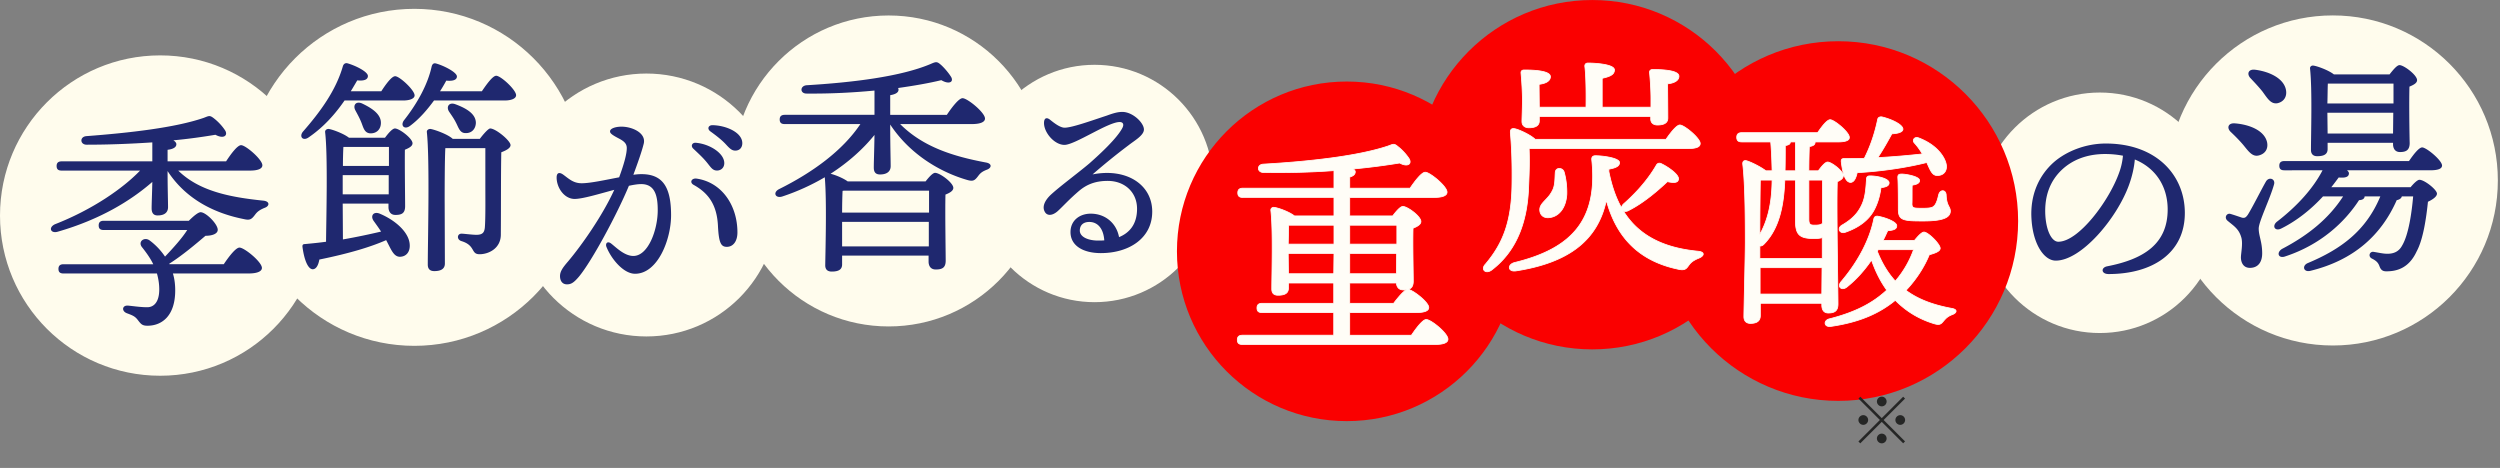 <svg xmlns="http://www.w3.org/2000/svg" width="748" height="140" fill="none"><rect width="100%" height="100%" fill="#808080" stroke="none"/><g clip-path="url(#a)"><path fill="#FFFCED" d="M47.925 112.421c26.468 0 47.925-21.457 47.925-47.925S74.393 16.571 47.925 16.571 0 38.028 0 64.496s21.457 47.925 47.925 47.925M327.493 90.41c19.612 0 35.51-15.898 35.51-35.51s-15.898-35.51-35.51-35.51-35.51 15.898-35.51 35.51 15.898 35.51 35.51 35.51M628.258 99.641c19.869 0 35.976-16.107 35.976-35.976s-16.107-35.976-35.976-35.976-35.976 16.107-35.976 35.976 16.107 35.976 35.976 35.976"/><path fill="#FFFCED" d="M697.976 103.372c27.271 0 49.379-22.108 49.379-49.379S725.247 4.614 697.976 4.614s-49.379 22.108-49.379 49.379 22.108 49.379 49.379 49.379M193.401 100.666c21.722 0 39.331-17.609 39.331-39.33 0-21.723-17.609-39.332-39.331-39.332s-39.331 17.61-39.331 39.331 17.609 39.331 39.331 39.331"/><path fill="#FFFCED" d="M123.963 103.473c27.843 0 50.414-22.571 50.414-50.414S151.806 2.645 123.963 2.645 73.549 25.216 73.549 53.059s22.57 50.414 50.414 50.414M265.877 97.67c25.692 0 46.52-20.829 46.52-46.52 0-25.693-20.828-46.52-46.52-46.52s-46.52 20.827-46.52 46.52c0 25.691 20.828 46.52 46.52 46.52"/><path fill="#FA0000" d="M476.405 104.537c28.865 0 52.265-23.4 52.265-52.265S505.27.007 476.405.007s-52.265 23.4-52.265 52.265 23.4 52.265 52.265 52.265"/><path fill="#FA0000" d="M550.02 119.942c29.714 0 53.803-24.088 53.803-53.803s-24.089-53.803-53.803-53.803c-29.715 0-53.803 24.089-53.803 53.803 0 29.715 24.088 53.803 53.803 53.803M402.945 126.002c28.058 0 50.804-22.746 50.804-50.804s-22.746-50.804-50.804-50.804-50.804 22.746-50.804 50.804 22.746 50.804 50.804 50.804"/><path fill="#1F286F" d="M53.324 51.042c6.292 6.157 15.423 7.955 25.454 8.992 2.075.208 1.868 1.66.414 2.145-1.52.622-2.212 1.176-2.836 2.005-1.038 1.384-1.52 1.8-3.32 1.384-8.44-1.66-17.224-5.673-22.895-14.388 0 4.981.137 8.992.137 10.791 0 1.453-.898 2.49-3.113 2.49-1.314 0-1.798-.829-1.798-2.144 0-1.523.14-4.289.207-7.886-6.569 5.741-15.77 11.276-28.22 14.872-2.215.692-2.975-1.244-.9-2.213 11.136-4.357 20.267-10.652 25.454-16.048H18.462c-.9 0-1.524-.277-1.524-1.383 0-1.038.624-1.383 1.524-1.383h27.113v-5.673c-6.225.415-12.934.692-19.643.692-2.005 0-2.145-2.352-.14-2.56 12.73-.968 26.495-2.489 35.14-5.464 1.66-.622 1.8-.899 3.251.277 1.384 1.107 2.56 2.49 3.25 3.598.763 1.453-.55 2.49-2.973 1.176-3.736.622-8.023 1.244-12.59 1.66.554.345.9.761.9 1.176 0 .83-.83 1.453-2.629 1.66v3.46h17.501c1.451-2.214 3.39-4.843 4.494-4.843 1.384 0 6.365 4.29 6.365 6.018 0 .968-1.177 1.59-3.736 1.59zM66.95 79.057c1.521-2.282 3.6-4.98 4.704-4.98 1.454 0 6.712 4.288 6.712 6.087 0 .968-1.247 1.66-4.013 1.66H51.733c.484 1.591.691 3.251.691 5.05 0 7.677-4.01 10.583-8.3 10.583-1.59 0-1.938-.484-2.906-1.73-.83-1.106-1.59-1.383-3.25-2.005-1.66-.624-1.454-2.422.344-2.283 1.521.138 3.736.484 5.741.484 2.075 0 3.596-1.66 3.596-5.326 0-1.728-.274-3.25-.69-4.772H19.011c-.898 0-1.52-.277-1.52-1.383 0-1.039.623-1.384 1.52-1.384h26.84c-.829-1.73-2.006-3.389-3.32-5.049-1.385-1.66.553-3.182 2.144-2.145a19.8 19.8 0 0 1 4.704 4.912c2.49-2.629 5.118-5.534 6.64-7.955H31.047c-.898 0-1.52-.277-1.52-1.384 0-1.038.623-1.383 1.52-1.383h25.454c1.314-1.314 2.768-2.559 3.53-2.559 1.59 0 5.117 3.528 5.117 5.256 0 1.176-1.59 1.798-3.666 1.798-2.766 2.352-6.916 5.88-10.859 8.37l.07.138zM103.091 30.067c-2.769 4.012-6.225 7.955-10.792 11.067-1.591 1.106-2.836-.138-1.728-1.66 5.325-6.088 9.959-12.452 12.034-19.714.21-.622.693-.969 1.314-.831 2.285.624 6.158 2.49 6.158 3.805 0 1.107-1.177 1.521-3.182 1.314-.624 1.038-1.244 2.145-1.938 3.251h9.131c1.384-2.144 3.113-4.496 4.15-4.496 1.314 0 5.811 4.15 5.811 5.741 0 .968-1.451 1.521-3.389 1.521h-17.568zm12.103 11.136c.968-1.314 2.215-2.766 2.975-2.766 1.314 0 5.258 2.974 5.258 4.427 0 .899-1.107 1.451-2.285 1.937-.067 4.427.07 14.525.07 16.877 0 2.145-1.038 2.629-2.906 2.629-1.591 0-2.075-1.246-2.075-2.352v-1.038h-13.695l.067 10.722c4.36-.762 8.163-1.591 11.415-2.352-.761-1.176-1.521-2.213-2.215-3.182-1.038-1.453-.137-2.906 1.731-2.213 4.841 2.007 8.991 5.741 9.061 9.476.067 1.937-.97 3.389-2.906 3.459-1.938 0-2.629-2.145-4.15-4.981-4.567 2.007-10.859 3.943-19.99 5.81-.277 1.591-.9 2.906-2.008 2.906-1.451-.069-2.56-2.974-3.043-6.709-.07-.624.207-.831.76-.831 2.216-.207 4.29-.415 6.296-.692.07-7.608.554-25.801-.277-32.787-.07-.554.414-.968 1.038-.968 1.107.137 4.497 1.383 6.088 2.627h10.789zm1.108 16.947v-5.741h-13.765v5.741zm.069-8.507V43.97h-13.628c-.07 1.176-.14 3.389-.14 5.673zm-8.026-18.677c3.045 1.453 5.881 3.32 5.604 6.157-.14 1.728-1.451 2.904-3.32 2.766-1.731-.207-1.938-1.937-2.629-3.527-.484-1.176-1.107-2.283-1.661-3.321-.831-1.521.141-2.906 2.006-2.075m35.833-3.666c1.451-2.144 3.25-4.634 4.287-4.634 1.384 0 5.951 4.219 5.951 5.81 0 1.038-1.454 1.591-3.459 1.591H129.86c-1.938 2.629-4.29 5.464-7.195 7.608-1.589 1.176-2.903 0-1.865-1.59 4.217-5.326 7.263-11.067 8.367-16.256.21-.691.624-1.038 1.314-.829 2.285.622 6.228 2.629 6.228 3.873 0 1.038-1.177 1.453-3.182 1.246a46 46 0 0 1-1.868 3.181h12.52zm-.624 14.25c1.038-1.384 2.559-3.113 3.113-3.113 1.661 0 6.088 3.665 6.088 4.979 0 .899-1.314 1.591-2.766 2.145-.14 6.295-.07 16.325-.14 24.625 0 4.15-3.666 5.88-6.365 5.88s-1.105-2.629-5.464-3.943c-1.451-.484-1.244-2.213.07-2.213.624 0 3.252.345 4.427.345 1.798 0 2.422-.622 2.559-2.282.21-3.044.14-8.509.14-12.52V44.316h-11.967c-.207 3.389-.207 13.489-.207 15.426l.067 19.091c0 1.523-1.038 2.283-3.18 2.283-1.314 0-1.938-.692-1.938-1.937 0-6.572.624-31.404-.277-39.636-.07-.554.414-.968 1.038-.968 1.107.137 5.258 1.59 6.709 2.974zm-7.193-4.981c-.554-1.107-1.314-2.145-2.005-3.182-.9-1.383-.07-2.904 1.865-2.213 3.182 1.176 6.158 2.837 6.158 5.603-.07 1.8-1.244 3.113-3.113 3.044-1.731 0-2.075-1.73-2.906-3.251zM200.787 64.405c0 7.292-3.994 17.504-10.781 17.504-3.424 0-7.101-4.376-8.561-8.054-.379-.952.255-1.903 1.46-.952 1.457 1.141 3.932 3.678 6.596 3.678 4.438 0 7.292-7.8 7.292-13.636 0-3.994-.634-7.863-4.946-7.863-.952 0-2.22.191-3.68.508-3.489 8.435-11.098 22.576-14.966 27.206-1.46 1.712-2.282 2.283-3.551 2.283-1.46 0-2.094-1.14-2.094-2.473s.761-2.474 2.347-4.313c4.185-4.947 10.399-13.825 13.888-21.499-4.502 1.206-9.448 2.727-11.859 2.727-3.107 0-5.389-3.36-5.389-6.405 0-1.458.822-1.712 2.029-.824 1.648 1.206 2.981 2.536 5.454 2.536 2.664 0 7.166-1.015 11.225-1.775 1.586-4.313 2.282-7.103 2.282-8.752 0-1.332-.825-2.029-2.22-2.79-2.473-1.269-2.79-1.712-2.79-2.219 0-.825 1.586-1.396 3.424-1.396 3.236 0 7.421 1.903 6.661 5.073-.573 2.347-1.841 5.9-3.107 9.323.887-.126 1.712-.19 2.408-.19 6.343 0 8.878 3.805 8.878 12.303m19.851 5.137c0 2.727-1.331 4.313-3.172 4.313-1.774 0-2.408-1.206-2.661-6.405-.317-5.834-2.537-9.512-7.23-12.113-1.395-.76-.634-2.093.825-1.903 7.483 1.078 12.238 7.927 12.238 16.108M207.384 44.43c-.761-.762-.317-1.777.761-1.712 4.123.317 8.561 3.107 8.561 6.088 0 1.458-1.078 2.22-2.156 2.22-1.46 0-1.903-1.079-3.36-2.79-1.078-1.27-2.537-2.602-3.806-3.806m14.713-1.586c0 1.332-.825 2.22-2.094 2.22-.952 0-1.586-.508-2.79-1.84-1.395-1.52-3.298-2.918-4.693-3.93-1.013-.763-.57-1.84.634-1.84 4.059.062 8.943 2.155 8.943 5.39M269.323 37.123c6.916 6.917 16.047 9.683 25.591 11.483 2.075.345 1.731 1.66.417 2.144-1.454.554-2.005 1.038-2.629 1.868-1.038 1.383-1.521 1.728-3.252 1.244-7.47-2.144-16.877-7.194-23.102-16.6 0 6.155.14 10.652.14 12.45 0 1.453-.97 2.49-3.182 2.49-1.384 0-1.868-.76-1.868-2.075 0-1.73.137-5.049.207-9.753-3.389 4.22-7.886 8.232-13.141 11.62 1.451.347 3.803 1.314 5.118 2.283h23.312c.968-1.244 2.142-2.559 2.836-2.559 1.451 0 5.464 2.974 5.464 4.496 0 .9-1.107 1.521-2.352 2.007-.14 5.256.067 17.084.067 19.783 0 2.144-1.105 2.63-2.973 2.63-1.661 0-2.145-1.247-2.145-2.353v-1.8H251.96v2.63c0 1.522-1.038 2.144-3.113 2.144-1.244 0-1.935-.622-1.935-1.868.07-4.98.484-19.438-.14-26.353a66 66 0 0 1-12.657 5.74c-2.075.692-2.975-1.106-1.107-2.144 10.168-5.049 19.092-11.55 24.417-19.506h-22.619c-.898 0-1.521-.277-1.521-1.384 0-1.038.624-1.383 1.521-1.383h26.839v-7.263c-6.432.622-13.418.968-20.337.9-2.005 0-2.005-2.284 0-2.49 13.765-.832 28.153-2.56 37.147-6.365 1.728-.76 1.935-.76 3.25.415 1.107 1.038 2.282 2.49 2.906 3.528.761 1.451-.624 2.282-2.975.9-3.664.898-8.091 1.66-12.934 2.351.07.138.14.276.14.484q0 1.245-2.492 1.66v5.88h16.947c1.521-2.283 3.596-4.98 4.704-4.98 1.451 0 6.709 4.288 6.709 6.086 0 .97-1.175 1.661-4.01 1.661h-21.377m-16.877 19.921-.347.07c-.07 1.245-.14 4.15-.14 6.501h26.011v-6.57zM277.9 73.715v-7.333h-25.941v7.333zM344.746 63.322c0 7.928-6.9 12.407-15.372 12.407-5.145 0-9.08-2.118-9.08-6.295 0-3.449 2.723-5.506 6.053-5.506 4.295 0 7.685 2.783 8.472 7.02 2.965-1.21 5.387-3.693 5.387-8.473 0-4.963-3.693-8.35-8.776-8.35-3.811 0-6.354 1.148-8.472 2.903-3.207 2.723-5.024 4.842-6.596 6.233-1.575 1.332-3.148 1.392-3.814 0-.664-1.27-.18-2.965 1.634-4.78 2.602-2.48 8.534-6.839 11.803-9.623 3.57-3.148 8.109-7.444 9.744-10.41.726-1.27.242-1.937-.726-1.937-3.51 0-13.375 6.84-16.522 6.84-2.967 0-6.112-3.632-6.112-6.537 0-1.453.726-1.816 1.755-1.029 1.21.97 3.024 2.42 4.416 2.42 2.18 0 7.867-2.058 12.649-3.63 1.814-.666 3.207-1.09 4.599-1.09 3.148 0 6.475 3.268 6.475 5.266 0 1.755-2.844 3.328-4.537 4.66a193 193 0 0 0-10.835 8.775c10.047-1.997 17.856 2.965 17.856 11.135zM330.4 71.916c-.242-3.57-1.997-5.507-4.478-5.507-1.755 0-2.785.907-2.844 2.481-.062 2.058 2.602 3.087 5.446 3.087.605 0 1.271 0 1.876-.06"/><path fill="#FFFDF7" d="M422.302 100.301c1.451-2.145 3.389-4.704 4.427-4.704 1.451 0 6.502 4.15 6.502 5.88 0 .968-1.107 1.59-3.873 1.59h-57.62c-.9 0-1.521-.276-1.521-1.383 0-1.038.621-1.383 1.521-1.383h27.322v-6.779h-21.444c-.898 0-1.521-.277-1.521-1.384 0-1.038.624-1.383 1.521-1.383h21.444v-6.087h-13.558v1.521c0 1.521-1.038 2.145-3.113 2.145q-1.867-.001-1.868-1.868c0-4.634.417-17.224-.277-23.518-.067-.554.417-.969.97-.9 1.244.138 4.494 1.314 6.085 2.56h11.829v-5.534h-27.255c-.898 0-1.521-.277-1.521-1.383 0-1.038.624-1.383 1.521-1.383h27.255V51.05c-6.642.484-13.835.692-21.097.554-1.938 0-2.075-2.352-.07-2.49 13.421-.76 28.153-2.352 37.284-5.396 1.728-.622 1.798-.899 3.182.277 1.244.97 2.559 2.49 3.25 3.598.761 1.451-.484 2.49-2.906 1.175a201 201 0 0 1-13.972 1.8c.414.207.691.484.691.83 0 .76-.554 1.245-1.658 1.59v3.321h18.052c1.524-2.213 3.459-4.774 4.567-4.774 1.384 0 6.502 4.22 6.502 5.95 0 .968-1.177 1.59-3.873 1.59h-25.247v5.534h12.864c1.038-1.384 2.285-2.836 3.045-2.836 1.382 0 5.395 2.974 5.395 4.496 0 .9-1.107 1.521-2.352 2.007-.14 4.357.07 13.558.07 15.84 0 1.521-.554 2.213-1.591 2.49 1.314 0 6.225 3.805 6.225 5.395 0 .97-1.177 1.523-3.806 1.523h-19.85v6.779h18.469zm-23.173-32.926h-13.558c-.07 1.106-.07 3.596-.14 5.671h13.698zm-.069 14.526.07-6.087h-13.698v.138l.07 5.948zm4.773-14.526v5.671h14.111v-5.67zm13.972 14.526.07-6.087h-14.042v6.087zm-13.972 8.853h13.141c1.314-1.73 2.975-3.735 3.943-4.082-.277.07-.624.07-1.038.07-1.451 0-2.005-1.038-2.075-2.075h-13.972v6.087z"/><path fill="#FFFDF7" d="m417.804 84.548.045.007a.12.12 0 0 1 .075.104c.034.502.184.994.491 1.357.304.36.77.606 1.464.606.419 0 .749-.001 1.009-.067a.12.12 0 0 1 .143.082.12.12 0 0 1-.074.148c-.221.08-.494.258-.803.52-.307.259-.643.593-.991.971-.697.757-1.438 1.687-2.094 2.55a.12.12 0 0 1-.095.048h-13.142a.12.12 0 0 1-.12-.12v-6.087a.12.12 0 0 1 .12-.12zm-13.852 6.087h12.962c.649-.853 1.381-1.77 2.072-2.522.352-.382.696-.723 1.014-.991q.176-.15.345-.268-.221.008-.466.008c-.758 0-1.294-.273-1.648-.691-.325-.386-.487-.886-.537-1.384h-13.742zm-18.57-4.446v-1.521a.12.12 0 0 1 .12-.12h13.558a.12.12 0 0 1 .12.12v6.087a.12.12 0 0 1-.12.12h-21.444c-.436 0-.785.085-1.022.276-.232.187-.379.494-.379.987 0 .531.148.835.377 1.012.235.183.583.252 1.024.252h21.444a.12.12 0 0 1 .12.12v6.78a.12.12 0 0 1-.12.119h-27.322c-.438 0-.786.085-1.023.276-.232.187-.378.493-.378.987 0 .531.148.835.376 1.012.235.182.583.251 1.025.251h57.619c1.378 0 2.327-.156 2.926-.422.298-.132.505-.29.636-.464a.94.94 0 0 0 .191-.584c0-.189-.07-.424-.207-.695a5.4 5.4 0 0 0-.579-.879c-.49-.624-1.16-1.3-1.879-1.924a17 17 0 0 0-2.151-1.604 7 7 0 0 0-.916-.486c-.272-.114-.492-.171-.649-.171-.217 0-.505.136-.852.407-.342.266-.721.647-1.116 1.098-.791.903-1.635 2.074-2.36 3.145l-.001-.001a.12.12 0 0 1-.098.057h-18.469a.12.12 0 0 1-.12-.121v-6.779a.12.12 0 0 1 .12-.12h19.85c1.309 0 2.242-.138 2.842-.389.299-.124.51-.274.645-.442a.88.88 0 0 0 .199-.572c0-.17-.067-.384-.2-.632a5 5 0 0 0-.561-.805c-.474-.572-1.123-1.192-1.815-1.764a17 17 0 0 0-2.064-1.471 7 7 0 0 0-.866-.445c-.256-.106-.459-.158-.599-.158a.12.12 0 0 1-.119-.104.12.12 0 0 1 .087-.132c.499-.133.869-.362 1.117-.73.249-.37.385-.896.385-1.644 0-2.275-.209-11.485-.069-15.844l.006-.034a.12.12 0 0 1 .07-.073c.62-.242 1.196-.515 1.614-.833.42-.32.662-.668.662-1.063 0-.336-.227-.78-.622-1.27-.391-.483-.929-.991-1.512-1.454a12 12 0 0 0-1.772-1.177c-.568-.302-1.055-.474-1.369-.475q-.234 0-.585.229c-.23.151-.484.37-.749.635-.53.53-1.097 1.234-1.615 1.924a.12.12 0 0 1-.096.048h-12.864a.12.12 0 0 1-.12-.12v-5.534a.12.12 0 0 1 .12-.12h25.247c1.342 0 2.291-.155 2.899-.422.604-.264.854-.627.854-1.048 0-.189-.071-.425-.21-.698a5.6 5.6 0 0 0-.586-.887c-.495-.631-1.173-1.316-1.895-1.948a18 18 0 0 0-2.155-1.629 7 7 0 0 0-.908-.493c-.268-.117-.48-.175-.628-.175-.236 0-.538.139-.894.41-.352.268-.74.65-1.144 1.107-.808.91-1.669 2.099-2.431 3.205a.12.12 0 0 1-.098.052h-18.052a.12.12 0 0 1-.12-.12v-3.321a.12.12 0 0 1 .084-.114c.544-.17.939-.371 1.196-.613.253-.237.378-.517.378-.864 0-.273-.22-.52-.625-.721a.12.12 0 0 1 .042-.227 201 201 0 0 0 13.964-1.799h.04a.1.1 0 0 1 .037.013c1.201.651 2.07.696 2.533.45a.76.76 0 0 0 .405-.56c.042-.247-.014-.557-.196-.904h-.001c-.685-1.096-1.986-2.602-3.215-3.56l-.005-.002c-.697-.592-1.028-.785-1.384-.785-.182 0-.38.05-.649.145q-.198.07-.453.168-.254.098-.578.216h-.002c-9.148 3.05-23.895 4.641-37.315 5.402l.001.001c-.478.033-.816.197-1.031.412-.214.216-.313.49-.301.76.023.531.48 1.078 1.394 1.078h.002l1.361.022c6.794.089 13.502-.122 19.725-.576a.12.12 0 0 1 .091.033.12.12 0 0 1 .038.087v5.258a.12.12 0 0 1-.12.12h-27.255c-.436 0-.784.085-1.021.276-.233.187-.38.493-.38.987 0 .53.148.835.377 1.012.235.182.582.25 1.024.25h27.255a.12.12 0 0 1 .12.121v5.534a.12.12 0 0 1-.12.12h-11.829a.12.12 0 0 1-.074-.025c-.783-.613-1.98-1.213-3.143-1.679-1.164-.466-2.276-.79-2.882-.856l-.001-.001c-.458-.057-.842.259-.842.681l.006.085v.002c.695 6.303.278 18.908.278 23.532 0 .603.151 1.034.432 1.315s.712.433 1.316.433c1.03 0 1.779-.157 2.268-.483.479-.32.725-.814.725-1.543m13.748-10.495a.12.12 0 0 1 .12.121l-.07 6.087a.12.12 0 0 1-.12.12l-13.558-.002a.12.12 0 0 1-.12-.119l-.07-5.947v-.14a.12.12 0 0 1 .12-.12zm18.745 0a.12.12 0 0 1 .12.121l-.07 6.087a.12.12 0 0 1-.12.12h-13.972a.12.12 0 0 1-.12-.12v-6.088a.12.12 0 0 1 .12-.12zm-13.922 6.087h13.733l.068-5.847h-13.801zm-18.401-5.83.068 5.829h13.32l.069-5.846h-13.457zm13.577-8.696a.12.12 0 0 1 .12.12v5.67a.12.12 0 0 1-.12.12h-13.698a.12.12 0 0 1-.086-.035.12.12 0 0 1-.034-.088c.069-2.066.07-4.567.14-5.674l.012-.045a.12.12 0 0 1 .108-.068zm18.814 0a.12.12 0 0 1 .12.12v5.67a.12.12 0 0 1-.12.12h-14.11a.12.12 0 0 1-.12-.12v-5.67a.12.12 0 0 1 .12-.12zm-13.99 5.672h13.871v-5.432h-13.871zm-18.268-5.432c-.063 1.13-.067 3.442-.131 5.432h13.455v-5.432zm19.924-16.098c0 .415-.152.758-.452 1.04-.28.263-.686.467-1.205.637v3.115h17.869c.754-1.092 1.607-2.268 2.412-3.176.409-.462.808-.857 1.178-1.138.366-.278.722-.46 1.04-.46.198 0 .448.075.725.195.279.122.598.297.938.51a18 18 0 0 1 2.186 1.651c.73.639 1.418 1.334 1.926 1.98.253.324.464.637.611.928.146.288.236.563.236.806 0 .547-.339.98-.998 1.268-.654.286-1.641.442-2.995.442h-25.127v5.294h12.685c.51-.678 1.07-1.372 1.6-1.901.271-.271.538-.502.787-.666.247-.163.492-.269.717-.269.378 0 .91.2 1.482.503.578.306 1.215.73 1.808 1.2s1.144.992 1.549 1.493c.4.496.676.995.676 1.42 0 .505-.312.916-.757 1.254-.428.326-1 .596-1.598.833-.135 4.385.073 13.484.073 15.76 0 .773-.141 1.353-.427 1.778-.209.31-.49.528-.833.68q.115.037.239.088c.267.11.572.267.898.46.651.385 1.393.915 2.093 1.493s1.361 1.208 1.848 1.796c.244.294.446.58.588.846.141.263.227.517.227.744 0 .268-.081.512-.251.722q-.252.313-.739.514c-.645.269-1.616.407-2.935.407h-19.73v6.539h18.284c.719-1.06 1.555-2.219 2.343-3.118.4-.456.791-.849 1.149-1.129.354-.276.697-.459 1-.459.205 0 .461.073.743.192.284.12.606.292.948.502.684.42 1.457.996 2.183 1.627.725.63 1.408 1.317 1.911 1.957.251.32.459.63.604.919.145.286.233.56.233.803 0 .267-.077.513-.241.73q-.243.322-.73.538c-.646.287-1.634.442-3.023.442h-57.619c-.457 0-.871-.069-1.172-.302-.307-.237-.469-.625-.469-1.201 0-.543.164-.929.467-1.174.299-.241.713-.329 1.174-.329h27.201v-6.539h-21.323c-.456 0-.87-.069-1.171-.301-.307-.238-.47-.627-.47-1.203 0-.544.164-.93.468-1.174.299-.241.713-.329 1.173-.329h21.323v-5.847h-13.317v1.401c0 .792-.273 1.37-.832 1.742-.549.367-1.356.523-2.401.523-.641 0-1.144-.16-1.486-.502s-.503-.845-.503-1.485c0-4.644.417-17.22-.276-23.505v-.001c-.076-.642.486-1.108 1.102-1.032h.001c.638.07 1.774.404 2.944.872 1.155.463 2.359 1.063 3.168 1.687h11.669v-5.294h-27.135c-.456 0-.87-.07-1.171-.302-.307-.238-.471-.625-.471-1.2 0-.545.165-.93.469-1.175.299-.24.713-.329 1.173-.329h27.135v-5.01c-6.61.477-13.761.684-20.98.546-1.021-.002-1.602-.63-1.631-1.308a1.25 1.25 0 0 1 .372-.94c.262-.263.659-.445 1.183-.481l.002-.001c13.421-.761 28.139-2.351 37.253-5.39q.32-.115.571-.213.254-.097.458-.17c.274-.096.504-.159.729-.159.455 0 .85.257 1.535.838 1.099.856 2.251 2.136 2.989 3.193l.289.437.005.007-.106.056.106-.055c.199.378.273.742.22 1.056a1 1 0 0 1-.529.729c-.569.303-1.52.214-2.724-.43-4.046.673-8.617 1.279-13.583 1.758.263.193.442.44.442.746M457.516 44.454c.137 3.528.07 6.502-.14 11.137-.277 9.615-2.973 19.091-11.136 25.247-1.728 1.244-3.32-.207-1.798-1.798 5.188-6.157 7.886-12.659 7.953-24.348.07-5.119-.067-10.238-.484-14.94-.067-1.04.347-1.385 1.247-1.247 1.244.207 4.841 1.868 6.155 3.182h39.152c1.382-2.007 3.18-4.289 4.15-4.289 1.314 0 6.085 3.942 6.085 5.533 0 .97-1.038 1.521-3.666 1.521h-47.519zm23.863 6.917c.831 4.15 2.075 7.816 3.806 10.86 0-.345.137-.76.551-1.176 3.876-3.389 7.333-7.333 9.754-11.483.277-.554.761-.968 1.521-.622 2.215 1.038 5.464 3.39 5.188 4.704-.137.968-1.175 1.176-3.32.691-2.629 2.49-6.986 6.295-11.483 8.578-.691.414-1.314.414-1.728.137 4.287 6.987 11.413 11.067 22.342 12.106 2.282.207 1.868 1.451.277 2.075-1.728.691-2.492 1.383-3.043 2.213-.763 1.038-1.177 1.59-3.389 1.038-11.829-2.56-18.331-9.823-21.237-20.545-2.559 11.898-11.136 18.607-26.976 21.097-2.492.415-2.769-1.867-.484-2.49 17.708-4.289 24.901-13.28 23.102-30.712-.07-.69.137-1.244 1.107-1.244 2.282 0 7.263.692 7.193 2.075 0 .831-.691 1.521-3.182 1.937v.761zm-20.82-15.217c0 1.453-1.175 2.075-3.113 2.075-1.244 0-2.075-.692-2.075-1.867 0-1.314.14-3.736.14-6.433 0-2.42-.21-5.81-.417-8.023-.07-.692.347-.969.968-.969 2.769 0 7.816.207 7.816 2.007 0 1.106-1.038 2.005-3.389 2.282l.07 6.847h13.972c.07-4.012 0-9.476-.344-12.173-.07-.692.344-1.038.968-1.038 1.177 0 7.886.207 7.886 2.075 0 1.453-1.521 2.007-3.666 2.49v8.646h14.595v-2.627c0-2.352-.207-5.603-.417-7.678-.067-.692.347-.969.97-.969 2.766 0 7.816.207 7.816 2.007 0 1.106-1.038 2.005-3.389 2.282 0 1.176.067 8.785.067 10.238s-1.175 2.075-3.113 2.075c-1.175 0-2.005-.624-2.005-1.8v-.76h-33.341zm7.402 15.217c.621 2.075.898 4.565.831 6.78-.277 4.357-2.629 6.848-5.534 6.986-1.454.07-2.492-.83-2.559-2.283-.07-2.144 2.419-3.044 3.733-5.74.9-1.592.761-3.597.9-5.396 0-1.66 2.075-1.73 2.629-.347"/><path fill="#FFFDF7" d="M508.579 42.931c0-.171-.065-.388-.194-.64a5 5 0 0 0-.546-.822c-.462-.585-1.093-1.222-1.768-1.811a16.4 16.4 0 0 0-2.014-1.518 7 7 0 0 0-.851-.46q-.38-.163-.592-.162c-.201 0-.468.121-.791.364-.317.238-.67.58-1.04.989-.738.815-1.53 1.882-2.219 2.884a.12.12 0 0 1-.099.052h-39.152a.12.12 0 0 1-.085-.035c-.643-.642-1.855-1.379-3.073-1.983s-2.414-1.065-3.017-1.165v-.001c-.438-.067-.717-.009-.883.15-.167.16-.257.459-.225.967l.144 1.784c.305 4.205.402 8.688.341 13.17-.034 5.853-.726 10.414-2.063 14.285-1.337 3.873-3.317 7.05-5.919 10.138l-.004.006c-.368.384-.538.75-.572 1.057a.86.86 0 0 0 .248.736c.367.35 1.127.426 1.962-.174 8.122-6.125 10.813-15.557 11.089-25.154v-.002c.21-4.634.277-7.604.14-11.127h-.001a.121.121 0 0 1 .12-.127h47.518c1.31 0 2.206-.138 2.771-.387.28-.123.473-.272.596-.438a.94.94 0 0 0 .179-.576m-31.213 3.547c1.15 0 2.975.174 4.506.522.765.173 1.464.392 1.97.659.253.133.465.282.612.448s.235.356.226.566l-.01.17c-.044.391-.25.748-.7 1.053-.492.334-1.278.607-2.472.814v.646c.801 3.996 1.987 7.535 3.617 10.5.075-.283.238-.587.536-.886l.005-.005.721-.641c3.575-3.234 6.747-6.935 9.009-10.812.144-.287.348-.55.628-.695.252-.13.552-.157.896-.037l.151.06.001.002a17.6 17.6 0 0 1 3.553 2.264c.532.444.991.901 1.299 1.334.305.428.482.858.403 1.239l-.001-.002a1.1 1.1 0 0 1-.308.647c-.171.169-.404.278-.692.338-.561.115-1.357.044-2.402-.188-2.635 2.493-6.977 6.278-11.464 8.556-.537.32-1.051.408-1.47.299 4.283 6.744 11.314 10.698 22.041 11.718l.21.022c.472.06.826.17 1.071.319.283.17.43.401.419.664-.011.253-.167.502-.404.72-.241.22-.579.42-.987.58h.001c-1.71.684-2.452 1.363-2.987 2.168l-.003.005-.098-.071.097.071c-.377.513-.69.942-1.201 1.155s-1.2.206-2.31-.07c-5.933-1.285-10.538-3.75-14.024-7.245-3.386-3.395-5.708-7.755-7.174-12.93-1.328 5.752-4.095 10.279-8.447 13.683-4.466 3.493-10.592 5.797-18.524 7.044h.001c-.639.107-1.151.043-1.52-.136-.372-.18-.597-.477-.652-.82-.108-.684.468-1.449 1.637-1.768h.003c8.841-2.142 15.037-5.453 18.8-10.385 3.644-4.775 5.022-11.091 4.289-19.39l-.077-.809c-.036-.355-.005-.703.185-.964.195-.266.534-.412 1.04-.412m0 .24c-.463 0-.713.132-.846.314-.138.189-.175.463-.141.798l.078.812c.737 8.334-.645 14.717-4.338 19.557-3.81 4.993-10.065 8.323-18.929 10.47l-.202.062c-.965.328-1.337.962-1.261 1.439.04.254.209.489.519.64.312.15.77.216 1.376.115h.001c7.908-1.243 13.991-3.537 18.413-6.996 4.42-3.456 7.19-8.083 8.464-14.007a.12.12 0 0 1 .234-.006c1.448 5.346 3.791 9.822 7.241 13.28 3.449 3.457 8.01 5.903 13.905 7.179h.004c1.1.275 1.724.267 2.162.084.439-.184.715-.551 1.101-1.076.567-.853 1.353-1.557 3.095-2.253h.001c.388-.152.698-.34.911-.535.216-.198.32-.391.327-.553.006-.152-.073-.31-.304-.45-.235-.141-.616-.255-1.178-.306h-.001c-10.956-1.042-18.121-5.136-22.432-12.163a.12.12 0 0 1 .018-.15.12.12 0 0 1 .151-.012c.363.243.934.258 1.599-.14l.007-.005c4.481-2.275 8.828-6.07 11.455-8.558a.12.12 0 0 1 .109-.03c1.07.242 1.845.305 2.363.198.256-.053.443-.146.572-.273a.87.87 0 0 0 .24-.515l.001-.008.014-.109c.011-.26-.118-.578-.377-.941-.292-.41-.733-.853-1.256-1.29a17.4 17.4 0 0 0-3.501-2.232v.001c-.352-.16-.624-.139-.837-.029-.219.113-.395.33-.527.596l-.003.007-.105-.061.104.06c-2.428 4.163-5.894 8.115-9.776 11.51-.391.394-.512.78-.512 1.09a.12.12 0 0 1-.225.059c-1.739-3.058-2.986-6.738-3.819-10.897h.001q-.003-.012-.004-.023v-.76a.12.12 0 0 1 .1-.12c1.24-.206 2.015-.48 2.477-.793.454-.308.605-.653.605-1.025v-.006c.006-.133-.046-.266-.165-.4a2 2 0 0 0-.544-.395c-.479-.252-1.155-.466-1.912-.638-1.513-.344-3.32-.516-4.453-.516m-10.938 3.566a1.63 1.63 0 0 1 1.584.907l.06.136.004.01h-.001c.626 2.089.904 4.592.836 6.817v.004c-.279 4.396-2.661 6.957-5.647 7.099-.753.035-1.408-.18-1.885-.601-.477-.422-.765-1.043-.8-1.797v-.208c.043-1.018.651-1.764 1.38-2.542.783-.836 1.717-1.72 2.364-3.049l.004-.007c.438-.774.627-1.654.721-2.572.047-.459.07-.925.091-1.39s.038-.93.073-1.382c.002-.437.14-.78.364-1.022a1.3 1.3 0 0 1 .852-.403m.021.238a1.07 1.07 0 0 0-.697.328c-.18.194-.301.48-.301.868v.01c-.034.446-.051.906-.072 1.373s-.045.938-.093 1.405c-.096.932-.288 1.85-.75 2.667l-.001-.001c-.666 1.365-1.63 2.278-2.401 3.101-.778.83-1.348 1.558-1.315 2.575.032.698.296 1.255.718 1.628.423.374 1.014.575 1.715.541 2.824-.134 5.146-2.555 5.42-6.875.066-2.2-.21-4.673-.825-6.732a1.39 1.39 0 0 0-1.398-.888m16.472-29.585q0-.289-.256-.54c-.171-.17-.422-.325-.739-.463-.633-.276-1.496-.475-2.405-.617-1.816-.284-3.781-.335-4.367-.335-.291 0-.515.081-.659.225-.14.14-.221.36-.189.677l.061.54c.292 2.846.349 7.89.284 11.651a.12.12 0 0 1-.121.118h-13.971a.12.12 0 0 1-.12-.119l-.071-6.847c0-.061.046-.113.107-.12 1.165-.137 1.99-.427 2.52-.808.526-.378.763-.846.763-1.355 0-.383-.267-.702-.769-.967-.499-.263-1.202-.456-2.002-.593-1.597-.275-3.542-.327-4.925-.327-.296 0-.521.067-.663.195-.12.108-.197.274-.193.528l.007.114v.001c.207 2.216.418 5.61.418 8.034 0 1.35-.035 2.632-.07 3.739-.035 1.108-.071 2.04-.071 2.694 0 .557.197.99.531 1.284.336.296.824.463 1.425.463.959 0 1.711-.155 2.219-.474.499-.314.774-.793.774-1.48l-.001-1.314a.12.12 0 0 1 .12-.12h33.341a.12.12 0 0 1 .12.119v.761c0 .558.195.973.519 1.25.327.28.798.43 1.366.43.959 0 1.711-.155 2.219-.475.499-.313.774-.792.774-1.48 0-.726-.017-2.99-.034-5.222-.016-2.23-.034-4.428-.034-5.016a.12.12 0 0 1 .107-.12c1.165-.137 1.99-.426 2.52-.807.526-.378.763-.845.763-1.355 0-.383-.266-.701-.769-.966-.5-.264-1.203-.456-2.003-.594-1.597-.275-3.543-.327-4.924-.327-.297 0-.522.067-.663.194-.137.123-.219.323-.188.643.21 2.078.418 5.333.418 7.69v2.627a.12.12 0 0 1-.12.12h-14.595a.12.12 0 0 1-.12-.12v-8.646a.12.12 0 0 1 .094-.117c1.073-.241 1.972-.498 2.602-.868.623-.366.97-.833.97-1.505m25.899 21.994a1.2 1.2 0 0 1-.227.717q-.231.314-.692.517c-.612.27-1.549.407-2.868.407H457.64c.131 3.48.063 6.442-.145 11.024-.277 9.632-2.979 19.151-11.183 25.338l-.002.001c-.892.642-1.79.614-2.271.154-.24-.23-.363-.56-.321-.935.041-.373.243-.786.637-1.197 2.584-3.068 4.545-6.219 5.87-10.056 1.326-3.84 2.016-8.374 2.05-14.21.07-5.117-.067-10.232-.484-14.93v-.003c-.034-.528.051-.92.298-1.158.249-.238.626-.284 1.087-.214h.002c.641.107 1.864.581 3.084 1.187 1.199.595 2.418 1.332 3.098 1.994h39.043c.683-.99 1.467-2.044 2.203-2.857.374-.413.738-.768 1.073-1.02.33-.248.652-.412.935-.412.19 0 .426.07.687.183.263.114.564.277.883.476a17 17 0 0 1 2.045 1.54c.682.596 1.325 1.243 1.799 1.844.236.3.433.591.571.86.137.268.221.524.221.75m-25.66-21.994c0 .781-.414 1.317-1.088 1.712-.646.38-1.545.637-2.578.872v8.432h14.356v-2.507c0-2.054-.158-4.796-.338-6.838l-.078-.828c-.036-.372.056-.656.264-.845.205-.184.499-.255.825-.256 1.384 0 3.347.052 4.965.33.809.14 1.541.336 2.075.618.531.28.896.662.896 1.18 0 .596-.283 1.131-.863 1.548-.559.402-1.394.691-2.526.836.001.71.018 2.795.034 4.911.016 2.23.033 4.497.033 5.224 0 .765-.313 1.324-.886 1.685-.564.354-1.369.51-2.347.51-.608 0-1.139-.162-1.521-.488-.384-.329-.604-.813-.604-1.432v-.641h-33.101l.001 1.194-.015.277a1.82 1.82 0 0 1-.871 1.407c-.564.354-1.369.511-2.347.511-.644 0-1.193-.18-1.584-.523-.392-.346-.611-.846-.611-1.464 0-.66.035-1.597.07-2.702.034-1.106.07-2.384.07-3.73 0-2.415-.21-5.802-.417-8.012v-.001c-.037-.372.055-.656.264-.844.205-.184.499-.256.824-.256 1.385 0 3.348.052 4.967.33.808.14 1.54.337 2.073.618.531.28.896.662.896 1.18 0 .596-.283 1.13-.863 1.548-.559.401-1.394.692-2.525.837l.068 6.623h13.734c.067-4-.005-9.377-.344-12.038v-.003c-.038-.372.053-.67.257-.875.203-.203.497-.295.829-.295.592 0 2.571.052 4.404.339.915.143 1.802.345 2.464.634.33.144.613.312.813.511.202.201.325.438.325.711M544.047 51.112c.898-1.246 2.075-2.629 2.766-2.629 1.177 0 4.704 2.697 4.704 4.082 0 .83-.831 1.383-1.798 1.798-.277 7.056.207 32.65.207 36.592 0 2.144-1.105 2.697-2.906 2.697-1.521 0-1.935-1.244-1.935-2.352v-.554h-18.399v3.666c0 1.521-.9 2.352-2.975 2.352-1.244 0-1.938-.76-1.938-2.005 0-2.076.417-18.4.417-22.273 0-4.98 0-17.017-.761-23.38-.07-.762.344-1.245 1.244-.969 1.521.484 4.22 1.867 5.671 2.974h1.868c-.07-2.49-.137-5.326-.414-8.647h-8.647c-.9 0-1.521-.277-1.521-1.383 0-1.038.621-1.384 1.521-1.384h22.689c1.244-1.867 2.836-3.873 3.733-3.873 1.247 0 5.741 3.735 5.741 5.258.07.9-1.038 1.383-3.389 1.383h-6.846v.07c0 .691-.417 1.106-1.731 1.314a226 226 0 0 0-.137 7.263zm-17.501 26.215h18.675v-6.225c-.691.208-1.521.277-2.352.277-4.357 0-5.671-1.038-5.671-5.326V53.88h-3.182c-.277 7.47-1.589 14.387-6.155 19.091-.414.484-.9.692-1.314.622v3.735zm.14-23.448c-.07 3.32-.14 11.62-.14 16.255 2.836-5.119 3.596-10.584 3.666-16.255zm18.399 34.102.07-7.886h-18.538v7.886zm-9.408-45.516c-.07.622-.277.831-1.521 1.107 0 2.282 0 4.911-.07 7.54h3.113v-8.647zm5.534 11.414V65.5c0 1.661.414 1.868 1.658 1.868 1.177 0 1.938-.07 2.422-.554V53.88zm31.61 18.053c.97-1.176 2.145-2.49 2.836-2.49 1.247 0 4.844 3.596 4.844 4.842 0 .9-1.454 1.453-3.252 1.937-1.591 3.873-4.08 7.608-6.986 10.652 3.529 2.63 8.023 4.358 13.698 5.396 2.005.345 1.382 1.453.137 1.867-1.384.554-1.798 1.038-2.489 1.798-.9 1.107-1.247 1.453-3.182.831-4.427-1.383-8.233-3.735-11.346-6.917-4.494 3.666-10.235 6.502-19.296 7.816-2.145.277-2.285-1.867-.347-2.282 8.437-2.145 13.351-5.119 17.084-8.577-1.868-2.56-3.389-5.603-4.564-8.992-1.938 2.836-4.357 5.671-7.402 8.093-1.521 1.175-2.973-.07-1.728-1.59 5.188-6.089 8.577-12.66 9.822-18.816.14-.622.554-.968 1.454-.76 2.419.483 5.464 1.73 5.395 2.835 0 .831-.624 1.314-2.699 1.453-.414.9-.831 1.868-1.384 2.906h9.408zm-13.348-19.299c2.419 0 5.741.831 5.741 2.075 0 .831-.761 1.246-2.422 1.453-.347 2.63-1.107 4.981-2.145 6.847-1.521 2.767-4.357 5.051-8.577 6.502-1.591.554-2.629-1.244-.831-2.213 2.975-1.728 4.567-3.527 5.604-5.603 1.105-2.144 1.382-4.357 1.591-7.815 0-.83.207-1.246 1.038-1.246zm-1.661-5.257c1.938-3.873 3.182-7.747 4.013-11.758.137-.485.691-.76 1.314-.622 2.836.691 6.225 2.282 6.225 3.665-.07.97-1.798 1.314-3.322 1.384-1.105 2.005-2.629 4.772-4.217 7.124 5.118-.277 9.545-.692 13.348-1.106-.691-1.176-1.521-2.352-2.419-3.32-.693-.762 0-2.008 1.382-1.454 5.948 2.283 8.093 6.364 8.233 8.3.137 1.8-1.038 2.837-2.422 2.906-1.107.138-1.728-.415-2.352-1.52-.347-.623-.691-1.454-1.107-2.353-5.741 1.453-13.281 2.63-20.82 3.043-.344 1.591-.968 2.975-2.075 2.906-1.451-.138-2.282-2.559-2.696-6.294 0-.624.277-.83.828-.83 2.145 0 4.149 0 6.087-.07m3.873 27.808q2.076 5.292 5.395 8.922a29.5 29.5 0 0 0 5.464-9.406h-10.582zm6.295-12.589c0-1.73 0-7.333-.137-9.269-.07-.969.207-1.246 1.175-1.246 1.175 0 5.327.692 5.327 1.937 0 .692-.693 1.176-2.215 1.384-.07 1.106 0 4.772-.07 5.671.07 1.246.484 1.246 3.389 1.246 2.769 0 2.906-.415 3.389-.83.693-.9.97-2.214 1.244-3.32.487-1.592 2.215-1.385 2.215.275.137 3.182 1.244 3.39 1.244 4.704 0 2.213-2.906 2.974-8.16 2.974-6.018 0-7.402-.207-7.402-3.527z"/><path fill="#FFFDF7" d="M580.381 74.284q0-.197-.146-.515a5 5 0 0 0-.414-.699 12 12 0 0 0-1.359-1.59 12.3 12.3 0 0 0-1.591-1.358 5 5 0 0 0-.698-.414q-.318-.147-.516-.146-.208-.001-.534.205a5 5 0 0 0-.697.566c-.491.465-1.018 1.075-1.498 1.656a.12.12 0 0 1-.104.065h-9.408a.12.12 0 0 1-.103-.058.12.12 0 0 1-.003-.118c.55-1.034.965-1.998 1.38-2.9a.12.12 0 0 1 .102-.07c1.034-.069 1.685-.224 2.075-.45.192-.113.318-.24.397-.383a1 1 0 0 0 .115-.5v-.008l-.002-.083q-.032-.302-.432-.66c-.301-.27-.74-.54-1.262-.793-1.045-.505-2.402-.934-3.603-1.174l-.003-.001c-.434-.1-.727-.06-.924.056q-.289.174-.386.61l.001.002c-1.25 6.179-4.651 12.766-9.848 18.866h.001c-.601.735-.517 1.348-.187 1.642.339.302 1.014.346 1.748-.221 3.033-2.413 5.444-5.238 7.376-8.066a.12.12 0 0 1 .116-.05.12.12 0 0 1 .097.079c1.172 3.38 2.688 6.412 4.548 8.96a.12.12 0 0 1-.015.159c-3.75 3.473-8.682 6.456-17.136 8.605l-.005.001c-.931.2-1.316.799-1.264 1.27.026.238.162.46.415.61.255.151.637.233 1.154.166 9.041-1.311 14.761-4.139 19.237-7.79a.12.12 0 0 1 .162.009c3.099 3.168 6.888 5.51 11.296 6.886.966.311 1.504.368 1.905.234.402-.134.692-.465 1.148-1.025l.004-.005c.343-.378.627-.698 1-.99.374-.294.834-.56 1.534-.84l.006-.002c.299-.1.558-.24.747-.396.191-.158.299-.323.323-.469.022-.135-.024-.278-.2-.415-.182-.141-.497-.27-.99-.355-5.686-1.04-10.2-2.775-13.749-5.418a.12.12 0 0 1-.047-.086.12.12 0 0 1 .032-.093c2.896-3.034 5.377-6.756 6.962-10.614l.032-.045a.1.1 0 0 1 .048-.025c.898-.242 1.7-.5 2.275-.804.583-.309.888-.642.888-1.018m-35.226 5.69a.12.12 0 0 1 .085.037.11.11 0 0 1 .035.085l-.07 7.887a.12.12 0 0 1-.12.118h-18.468a.12.12 0 0 1-.12-.12v-7.886a.12.12 0 0 1 .12-.12zm-18.418 7.888h18.229l.068-7.647h-18.297zm45.807-13.282a.12.12 0 0 1 .098.051.12.12 0 0 1 .015.11 29.6 29.6 0 0 1-5.486 9.443.12.12 0 0 1-.18.003q-3.335-3.65-5.418-8.96a.12.12 0 0 1 .008-.103l.276-.483.02-.026a.12.12 0 0 1 .085-.035zm-10.727.612q2.037 5.166 5.259 8.731a29.4 29.4 0 0 0 5.296-9.103h-10.341zM537.078 54h-2.947c-.287 7.431-1.608 14.341-6.184 19.055l-.001-.001c-.387.45-.849.684-1.279.669v3.484h18.434v-5.949c-.674.179-1.456.241-2.232.241-2.178 0-3.64-.256-4.551-1.086-.914-.833-1.24-2.213-1.24-4.36zm-6.866-.241a.12.12 0 0 1 .12.122c-.07 5.68-.832 11.168-3.682 16.311a.12.12 0 0 1-.134.058.12.12 0 0 1-.09-.116c0-4.636.069-12.937.139-16.258a.12.12 0 0 1 .121-.117zm34.882.95c0-.254-.169-.508-.507-.753-.335-.242-.813-.458-1.373-.638-1.12-.359-2.543-.565-3.741-.565-.398 0-.612.1-.736.264-.13.174-.183.45-.183.862v.007c-.209 3.457-.488 5.692-1.605 7.86l.001.001c-1.049 2.1-2.659 3.915-5.651 5.653l-.003.002c-.432.233-.682.51-.8.776a.89.89 0 0 0-.004.746c.203.435.79.733 1.538.473 4.199-1.444 7.009-3.713 8.512-6.448 1.029-1.85 1.786-4.187 2.131-6.803l.012-.038a.12.12 0 0 1 .092-.066c.827-.103 1.413-.257 1.788-.477.186-.11.317-.233.402-.371a.9.9 0 0 0 .127-.486m-38.29-.71c-.067 3.278-.133 11.006-.137 15.656 2.616-4.936 3.345-10.193 3.422-15.656zm18.487-.24a.12.12 0 0 1 .12.12v12.934a.12.12 0 0 1-.035.085c-.264.264-.6.41-1.013.492-.41.08-.905.097-1.494.097-.312 0-.582-.013-.808-.061-.229-.049-.422-.134-.573-.285s-.249-.356-.31-.622-.087-.601-.087-1.02V53.88a.12.12 0 0 1 .12-.12zm28.934.258c-.001-.241-.204-.487-.608-.725-.394-.232-.939-.431-1.527-.595-1.177-.326-2.498-.497-3.072-.497-.483 0-.746.072-.89.222-.125.131-.184.35-.174.725l.054 1.056c.092 2.398.092 6.88.092 8.392l-.001.006c0 .82.087 1.433.299 1.894.21.456.547.774 1.072.997.53.226 1.252.354 2.224.425.971.071 2.182.084 3.687.084 2.625 0 4.648-.191 6.012-.651q1.02-.343 1.524-.886c.333-.36.504-.793.504-1.317 0-.622-.256-.968-.559-1.6-.3-.628-.616-1.491-.685-3.099v-.005c0-.788-.404-1.187-.82-1.238-.418-.051-.929.24-1.161.997-.135.549-.273 1.158-.465 1.74-.192.586-.44 1.154-.798 1.619l-.017.017c-.229.197-.407.429-.875.594-.461.163-1.205.266-2.592.266-.725 0-1.299 0-1.751-.02-.449-.02-.789-.058-1.044-.142-.26-.085-.438-.22-.55-.427-.107-.2-.146-.456-.164-.77v-.016c.035-.444.035-1.578.035-2.748 0-1.165-.001-2.363.035-2.921l.01-.041a.12.12 0 0 1 .093-.07c.754-.104 1.288-.274 1.63-.494.337-.216.482-.475.482-.772m-11.113-18.905c-.58-.129-1.057.133-1.172.538-.832 4.017-2.079 7.899-4.021 11.78a.12.12 0 0 1-.103.066c-1.94.07-3.947.07-6.091.07-.265 0-.434.05-.538.149-.103.096-.169.261-.17.553.206 1.862.515 3.386.95 4.46.437 1.081.983 1.66 1.637 1.722.489.03.886-.256 1.211-.773.327-.519.565-1.247.736-2.037l.014-.037a.12.12 0 0 1 .096-.058c7.532-.413 15.064-1.588 20.797-3.039l.042-.003c.041.004.078.03.097.068.419.906.758 1.727 1.102 2.344l.232.383c.231.354.465.622.727.805.344.24.746.339 1.274.273h.008c.664-.034 1.274-.299 1.7-.765.371-.408.61-.976.62-1.696l-.011-.317c-.136-1.88-2.241-5.926-8.156-8.196l-.002-.002c-.654-.261-1.11-.089-1.329.196-.223.29-.228.726.08 1.064.905.977 1.74 2.16 2.434 3.342a.12.12 0 0 1-.09.18c-3.805.415-8.234.83-13.355 1.107a.12.12 0 0 1-.105-.187c1.584-2.347 3.105-5.109 4.211-7.115l.018-.025a.12.12 0 0 1 .081-.037c.757-.035 1.557-.138 2.173-.349.626-.214 1.003-.518 1.034-.92-.002-.296-.185-.624-.537-.968-.351-.344-.853-.688-1.449-1.014-1.191-.65-2.736-1.218-4.145-1.562m-25.913 7.233a.12.12 0 0 1 .12.12v8.647a.12.12 0 0 1-.12.12h-3.113a.12.12 0 0 1-.086-.036.12.12 0 0 1-.034-.087c.07-2.627.07-5.255.07-7.537a.12.12 0 0 1 .094-.117c.624-.138.962-.256 1.154-.402.177-.135.24-.303.274-.602a.12.12 0 0 1 .119-.106zm-1.421.24c-.041.272-.123.486-.348.658-.228.173-.589.294-1.155.423 0 2.224 0 4.773-.066 7.326h2.87v-8.407zm33.705-3.915c-.041.565-.561.916-1.196 1.134-.628.215-1.425.318-2.173.356-1.07 1.943-2.53 4.585-4.057 6.874 4.93-.272 9.215-.67 12.915-1.071-.668-1.116-1.456-2.223-2.306-3.14h-.001c-.384-.423-.389-.989-.094-1.374.3-.39.88-.562 1.607-.272 5.98 2.295 8.166 6.41 8.31 8.403l.01.172c.027.849-.236 1.532-.681 2.02-.473.518-1.144.807-1.864.843h-.001c-.574.07-1.034-.038-1.431-.315-.393-.275-.716-.709-1.031-1.267-.338-.606-.676-1.413-1.071-2.271-5.714 1.438-13.181 2.601-20.654 3.017-.172.768-.411 1.493-.746 2.026-.349.554-.818.924-1.434.886h-.004c-.797-.077-1.392-.777-1.836-1.873q-.058-.146-.112-.3.003.023.004.047c0 .46-.232.836-.576 1.144-.327.292-.763.529-1.225.732-.271 7.154.21 32.578.21 36.514 0 1.091-.282 1.807-.822 2.245-.535.433-1.297.572-2.204.572-.8 0-1.322-.33-1.638-.815-.312-.477-.417-1.091-.417-1.657v-.434h-18.159v3.546c0 .785-.233 1.412-.753 1.84-.515.422-1.292.632-2.342.632-.647 0-1.166-.198-1.523-.573-.355-.374-.535-.908-.535-1.552 0-1.04.104-5.642.208-10.465.105-4.825.209-9.872.209-11.807 0-4.985 0-17.013-.76-23.368v-.003c-.037-.4.05-.757.298-.974.251-.22.629-.264 1.1-.12 1.523.485 4.206 1.858 5.676 2.97h1.704c-.068-2.434-.136-5.192-.4-8.408h-8.537c-.457 0-.871-.07-1.172-.302-.307-.238-.469-.625-.469-1.2 0-.545.164-.93.468-1.176.298-.24.712-.329 1.173-.329h22.626c.615-.919 1.313-1.87 1.971-2.597.335-.37.663-.686.967-.91.3-.22.594-.366.858-.366.181 0 .406.066.653.173.249.108.532.264.834.453.603.378 1.287.897 1.93 1.462s1.25 1.18 1.697 1.752c.223.286.409.563.539.82.127.252.204.493.207.708a.96.96 0 0 1-.193.678c-.147.194-.373.35-.667.472q-.877.363-2.648.363h-6.728c-.01.352-.127.65-.416.882-.279.224-.707.378-1.317.483-.065 2.026-.13 4.498-.132 7.042h2.654c.443-.61.95-1.252 1.436-1.746.249-.253.496-.471.726-.627.228-.153.456-.255.664-.256.168 0 .368.048.583.126.216.08.456.193.708.332.503.279 1.06.664 1.58 1.091.518.428 1.003.9 1.359 1.357q.22.282.371.56c-.275-.976-.484-2.172-.636-3.539l-.001-.012.004-.12c.016-.268.091-.476.242-.618.172-.16.417-.214.703-.214 2.118 0 4.097 0 6.01-.068 1.915-3.841 3.147-7.684 3.972-11.664l.002-.009c.159-.564.791-.854 1.456-.706h.002c1.426.348 2.993.922 4.205 1.585.606.331 1.129.688 1.502 1.053.37.362.61.75.61 1.144zm11.138 35.614c0 .523-.423.916-1.016 1.23-.588.311-1.391.569-2.268.806-1.581 3.827-4.033 7.514-6.895 10.536 3.494 2.57 7.935 4.27 13.54 5.294.51.088.869.228 1.095.404.232.18.328.406.289.642-.037.227-.193.438-.406.615a2.6 2.6 0 0 1-.824.44c-.68.272-1.117.525-1.468.8-.352.278-.622.578-.967.958-.444.546-.777.942-1.257 1.103-.481.16-1.085.078-2.053-.233-4.41-1.378-8.207-3.714-11.32-6.871-4.5 3.648-10.245 6.466-19.269 7.774l-.002.001c-.555.072-.994-.011-1.308-.197a1.05 1.05 0 0 1-.531-.79c-.07-.634.443-1.314 1.447-1.53l.78-.203c7.888-2.109 12.583-4.97 16.173-8.276-1.806-2.496-3.284-5.443-4.438-8.714-1.921 2.78-4.305 5.551-7.292 7.927l-.002.001c-.787.608-1.597.617-2.054.21-.465-.415-.484-1.184.16-1.972l.001-.002c5.178-6.075 8.556-12.628 9.796-18.76l.001-.003c.074-.33.226-.608.497-.769.27-.16.632-.19 1.096-.084 1.218.244 2.595.68 3.661 1.195.532.257.993.537 1.318.828.319.284.531.6.514.931l-.009.164q-.022.242-.136.453a1.26 1.26 0 0 1-.486.473c-.43.25-1.107.405-2.108.477-.38.827-.771 1.72-1.268 2.672h9.152c.476-.576 1.002-1.185 1.497-1.655.253-.24.502-.447.733-.594.229-.146.456-.243.663-.243.182 0 .393.065.616.168.226.105.476.254.736.435.519.362 1.091.855 1.622 1.386a12.6 12.6 0 0 1 1.387 1.623c.18.26.33.508.435.734.104.224.168.435.168.616m-43.303-8.231c0 2.14.33 3.424 1.162 4.183.836.76 2.21 1.023 4.389 1.023.826 0 1.643-.069 2.318-.272a.12.12 0 0 1 .154.114v6.226a.12.12 0 0 1-.12.12h-18.675a.12.12 0 0 1-.085-.035h-.001a.12.12 0 0 1-.033-.097v-3.722a.12.12 0 0 1 .139-.118c.359.06.806-.118 1.204-.582l.004-.006c4.533-4.67 5.845-11.547 6.122-19.012a.12.12 0 0 1 .12-.115h3.182a.12.12 0 0 1 .12.12zm4.013-.554c0 .412.026.726.081.966.055.239.138.397.246.506s.253.178.452.22c.201.043.45.056.759.056.588 0 1.062-.018 1.447-.094.364-.07.64-.193.855-.393V54h-3.84zm24.003-10.79q.001.34-.163.61c-.11.18-.273.328-.484.453-.405.237-1.001.392-1.79.496-.354 2.605-1.111 4.94-2.145 6.799l-.001-.001c-1.539 2.799-4.401 5.1-8.642 6.557-.842.294-1.57-.03-1.835-.598a1.13 1.13 0 0 1 .002-.944c.144-.326.439-.638.906-.89 2.955-1.717 4.528-3.498 5.553-5.55l.001-.002c1.092-2.118 1.37-4.306 1.578-7.76 0-.418.05-.765.231-1.007.188-.25.493-.36.927-.36 1.22 0 2.669.21 3.815.578.572.183 1.077.408 1.441.672.36.261.606.578.606.946m9.131-.692c0 .395-.202.724-.592.974q-.551.355-1.627.513c-.029.582-.031 1.705-.031 2.81 0 1.155-.001 2.294-.035 2.757.017.306.056.515.136.665.077.142.197.242.413.312.221.072.533.111.98.13.445.02 1.013.02 1.74.02 1.382 0 2.092-.104 2.512-.252.408-.145.541-.327.789-.542.331-.433.566-.968.753-1.537.188-.573.325-1.173.463-1.73l.001-.005c.255-.834.853-1.234 1.42-1.165.569.07 1.028.602 1.03 1.47l.036.557c.108 1.222.374 1.925.625 2.45.285.594.583 1.01.583 1.703a2.1 2.1 0 0 1-.568 1.48c-.373.403-.921.713-1.623.95-1.403.474-3.46.664-6.089.664-1.504 0-2.723-.013-3.704-.085-.98-.071-1.733-.202-2.301-.443-.573-.244-.959-.6-1.196-1.117-.235-.51-.322-1.167-.322-2.002v-.006c0-1.74.002-7.324-.134-9.253l-.01-.177c-.012-.398.048-.699.24-.901.219-.23.579-.297 1.064-.297.6 0 1.944.175 3.136.506.597.165 1.164.372 1.584.62.412.242.727.55.727.93M519.75 41.08c0 .53.148.835.376 1.012.235.182.583.25 1.025.25h8.647a.12.12 0 0 1 .119.111c.277 3.325.345 6.164.415 8.654a.12.12 0 0 1-.034.087.12.12 0 0 1-.086.036h-1.868a.12.12 0 0 1-.073-.025c-1.439-1.098-4.125-2.475-5.633-2.955-.429-.131-.708-.072-.871.071-.167.146-.251.41-.218.772.762 6.374.761 18.416.761 23.393 0 1.938-.104 6.989-.208 11.812-.105 4.826-.209 9.423-.209 10.46 0 .6.167 1.069.469 1.387.302.316.752.498 1.349.498 1.025 0 1.736-.206 2.189-.578.449-.37.665-.918.665-1.654v-3.666a.12.12 0 0 1 .121-.12h18.399a.12.12 0 0 1 .12.12v.554c0 .542.101 1.104.377 1.526.271.415.716.706 1.438.706.893 0 1.584-.138 2.052-.517.463-.375.734-1.007.734-2.06 0-3.936-.484-29.537-.207-36.596l.006-.034a.12.12 0 0 1 .067-.072c.479-.206.914-.442 1.228-.724.313-.28.496-.595.496-.964 0-.304-.197-.704-.543-1.148-.343-.439-.813-.9-1.323-1.32a10.5 10.5 0 0 0-1.544-1.066 5 5 0 0 0-.674-.317 1.6 1.6 0 0 0-.5-.111q-.206-.001-.53.215a4.7 4.7 0 0 0-.689.596c-.487.495-1.001 1.147-1.448 1.768a.12.12 0 0 1-.098.05h-2.836a.12.12 0 0 1-.12-.12c0-2.63.07-5.192.137-7.267a.12.12 0 0 1 .101-.114c.651-.103 1.058-.256 1.302-.452.234-.188.328-.427.328-.744v-.07a.12.12 0 0 1 .12-.12h6.846c1.171 0 2.017-.12 2.556-.345.269-.111.454-.246.568-.395a.72.72 0 0 0 .145-.514l-.001-.009c0-.163-.06-.369-.181-.61a5 5 0 0 0-.514-.78c-.435-.557-1.03-1.161-1.666-1.72a15.4 15.4 0 0 0-1.899-1.439 6 6 0 0 0-.803-.435q-.359-.154-.557-.154c-.184 0-.426.105-.716.319-.285.21-.601.513-.931.878-.66.728-1.366 1.692-1.987 2.623a.12.12 0 0 1-.099.053h-22.689c-.438 0-.786.085-1.023.276-.232.187-.378.494-.378.988"/><path fill="#1F286F" d="M653.703 63.725c0 12.055-9.765 18.271-22.831 18.271-2.22 0-2.347-1.946-.379-2.324 10.969-2.134 18.073-6.718 18.073-17.014 0-6.718-3.424-12.307-9.83-14.943-.191 2.386-.825 5.147-1.777 7.722-3.677 10.046-14.267 22.541-21.879 22.541-3.36 0-6.658-4.584-7.228-11.992-.634-7.912 2.473-13.75 6.658-17.455 3.742-3.266 9.512-5.588 15.539-5.588 15.154 0 23.653 9.48 23.653 20.783zm-18.517-17.14a28.4 28.4 0 0 0-5.327-.504c-5.454 0-9.768 1.758-12.875 4.646-3.36 3.14-5.389 7.597-5.01 13.813.317 4.834 2.029 7.785 3.871 7.785 6.088 0 15.219-12.243 18.2-20.656a19.5 19.5 0 0 0 1.142-5.085zM680.375 55.245c-1.247 4.427-4.567 11.07-4.567 13.144 0 2.213 1.038 3.942 1.038 7.401 0 2.974-1.521 4.357-3.666 4.357s-2.696-1.867-2.696-3.113.691-4.357.067-6.157c-.761-2.489-2.282-3.32-4.08-4.84-1.107-.97-.207-2.423.968-2.008.97.277 2.559.831 3.389 1.107.761.137 1.107 0 1.731-.9 1.314-2.075 4.08-7.608 5.395-9.89.898-1.59 2.973-.83 2.422.898zm-11.622-18.33c4.22.347 8.717 2.075 9.547 5.603.414 1.937-.487 3.528-2.562 4.012-1.865.415-2.973-1.244-4.564-3.18-1.177-1.385-2.492-2.698-3.736-3.874s-.831-2.767 1.314-2.56zm4.566-13.558c-1.107-1.176-.693-2.766 1.451-2.489 4.22.552 8.577 2.56 9.201 6.087.344 1.937-.624 3.528-2.629 3.943-1.938.276-2.906-1.453-4.427-3.528-1.107-1.384-2.422-2.767-3.596-4.013m47.45 24.833c1.314-1.937 2.975-4.082 3.943-4.082 1.247 0 5.881 3.805 5.948 5.396 0 .968-1.105 1.451-3.596 1.451h-24.831c.414.347.621.692.554 1.038-.07.9-.97 1.314-3.045 1.107-.621.831-1.382 1.868-2.212 2.906h23.726c.968-1.176 2.075-2.213 2.626-2.213 1.524 0 5.258 2.974 5.258 4.15 0 .83-1.175 1.728-2.696 2.42-.484 4.635-1.384 11.206-3.389 14.872-2.422 5.258-6.295 5.948-9.064 5.948-1.105 0-1.658-.415-2.075-1.59-.344-.9-.828-1.523-2.212-2.215-1.314-.622-.691-2.282.554-2.005 1.384.207 2.696.554 4.08.554 2.005 0 3.459-.76 4.357-2.422 2.008-3.32 2.906-10.098 3.322-14.734h-3.389c-.14.554-.693.97-1.521 1.107-4.637 10.514-12.867 17.985-25.871 21.166-2.075.485-2.559-1.59-.691-2.352 9.891-4.15 17.361-9.615 21.648-19.92h-4.704v.137c-.137.692-.898.97-1.658.97-4.357 6.708-11.553 13.348-21.998 16.808-2.142.83-2.836-1.107-1.038-2.213 7.816-4.082 13.974-9.062 18.262-15.703h-6.018c-3.182 3.46-7.47 7.126-12.52 9.616-1.798.9-2.836-.692-1.314-2.007 6.225-4.772 10.999-10.168 13.698-15.426H683.49c-.9 0-1.524-.276-1.524-1.383 0-1.038.624-1.383 1.524-1.383h37.281zm-24.347-3.597c0 1.523-1.038 2.145-3.113 2.145-1.244 0-1.868-.692-1.868-1.868 0-4.772.414-17.985-.277-24.348-.07-.554.417-.968.968-.899 1.177.138 4.567 1.383 6.158 2.63h16.67c1.038-1.315 2.212-2.768 2.973-2.768 1.314 0 5.258 2.974 5.258 4.497 0 .9-1.107 1.451-2.282 1.937-.14 4.496 0 14.595.07 16.877 0 2.145-1.107 2.697-2.906 2.697-1.591 0-2.075-1.244-2.075-2.352v-.414h-19.576v1.867m.07-19.575c-.07 1.244-.07 3.803-.14 5.948h19.783v-5.948zm19.506 14.941.07-6.225h-19.716v.138l.07 6.087z"/><path fill="#252625" d="m556.618 118.695 6.405 6.405 6.405-6.405.563.563-6.405 6.405 6.405 6.405-.563.563-6.405-6.405-6.424 6.424-.563-.563 6.424-6.424-6.405-6.405zm.873 8.423c-.796 0-1.456-.66-1.456-1.456s.66-1.456 1.456-1.456 1.456.66 1.456 1.456c0 .835-.699 1.456-1.456 1.456m4.076-6.987c0-.796.66-1.456 1.456-1.456s1.456.66 1.456 1.456-.66 1.456-1.456 1.456c-.834 0-1.456-.699-1.456-1.456m2.911 11.063c0 .796-.66 1.456-1.456 1.456s-1.456-.66-1.456-1.456.66-1.456 1.456-1.456c.834 0 1.456.699 1.456 1.456m4.076-6.987c.796 0 1.456.66 1.456 1.456s-.66 1.456-1.456 1.456-1.456-.66-1.456-1.456c0-.835.699-1.456 1.456-1.456"/></g><defs><clipPath id="a"><path fill="#fff" d="M0 0h747.355v139.618H0z"/></clipPath></defs></svg>